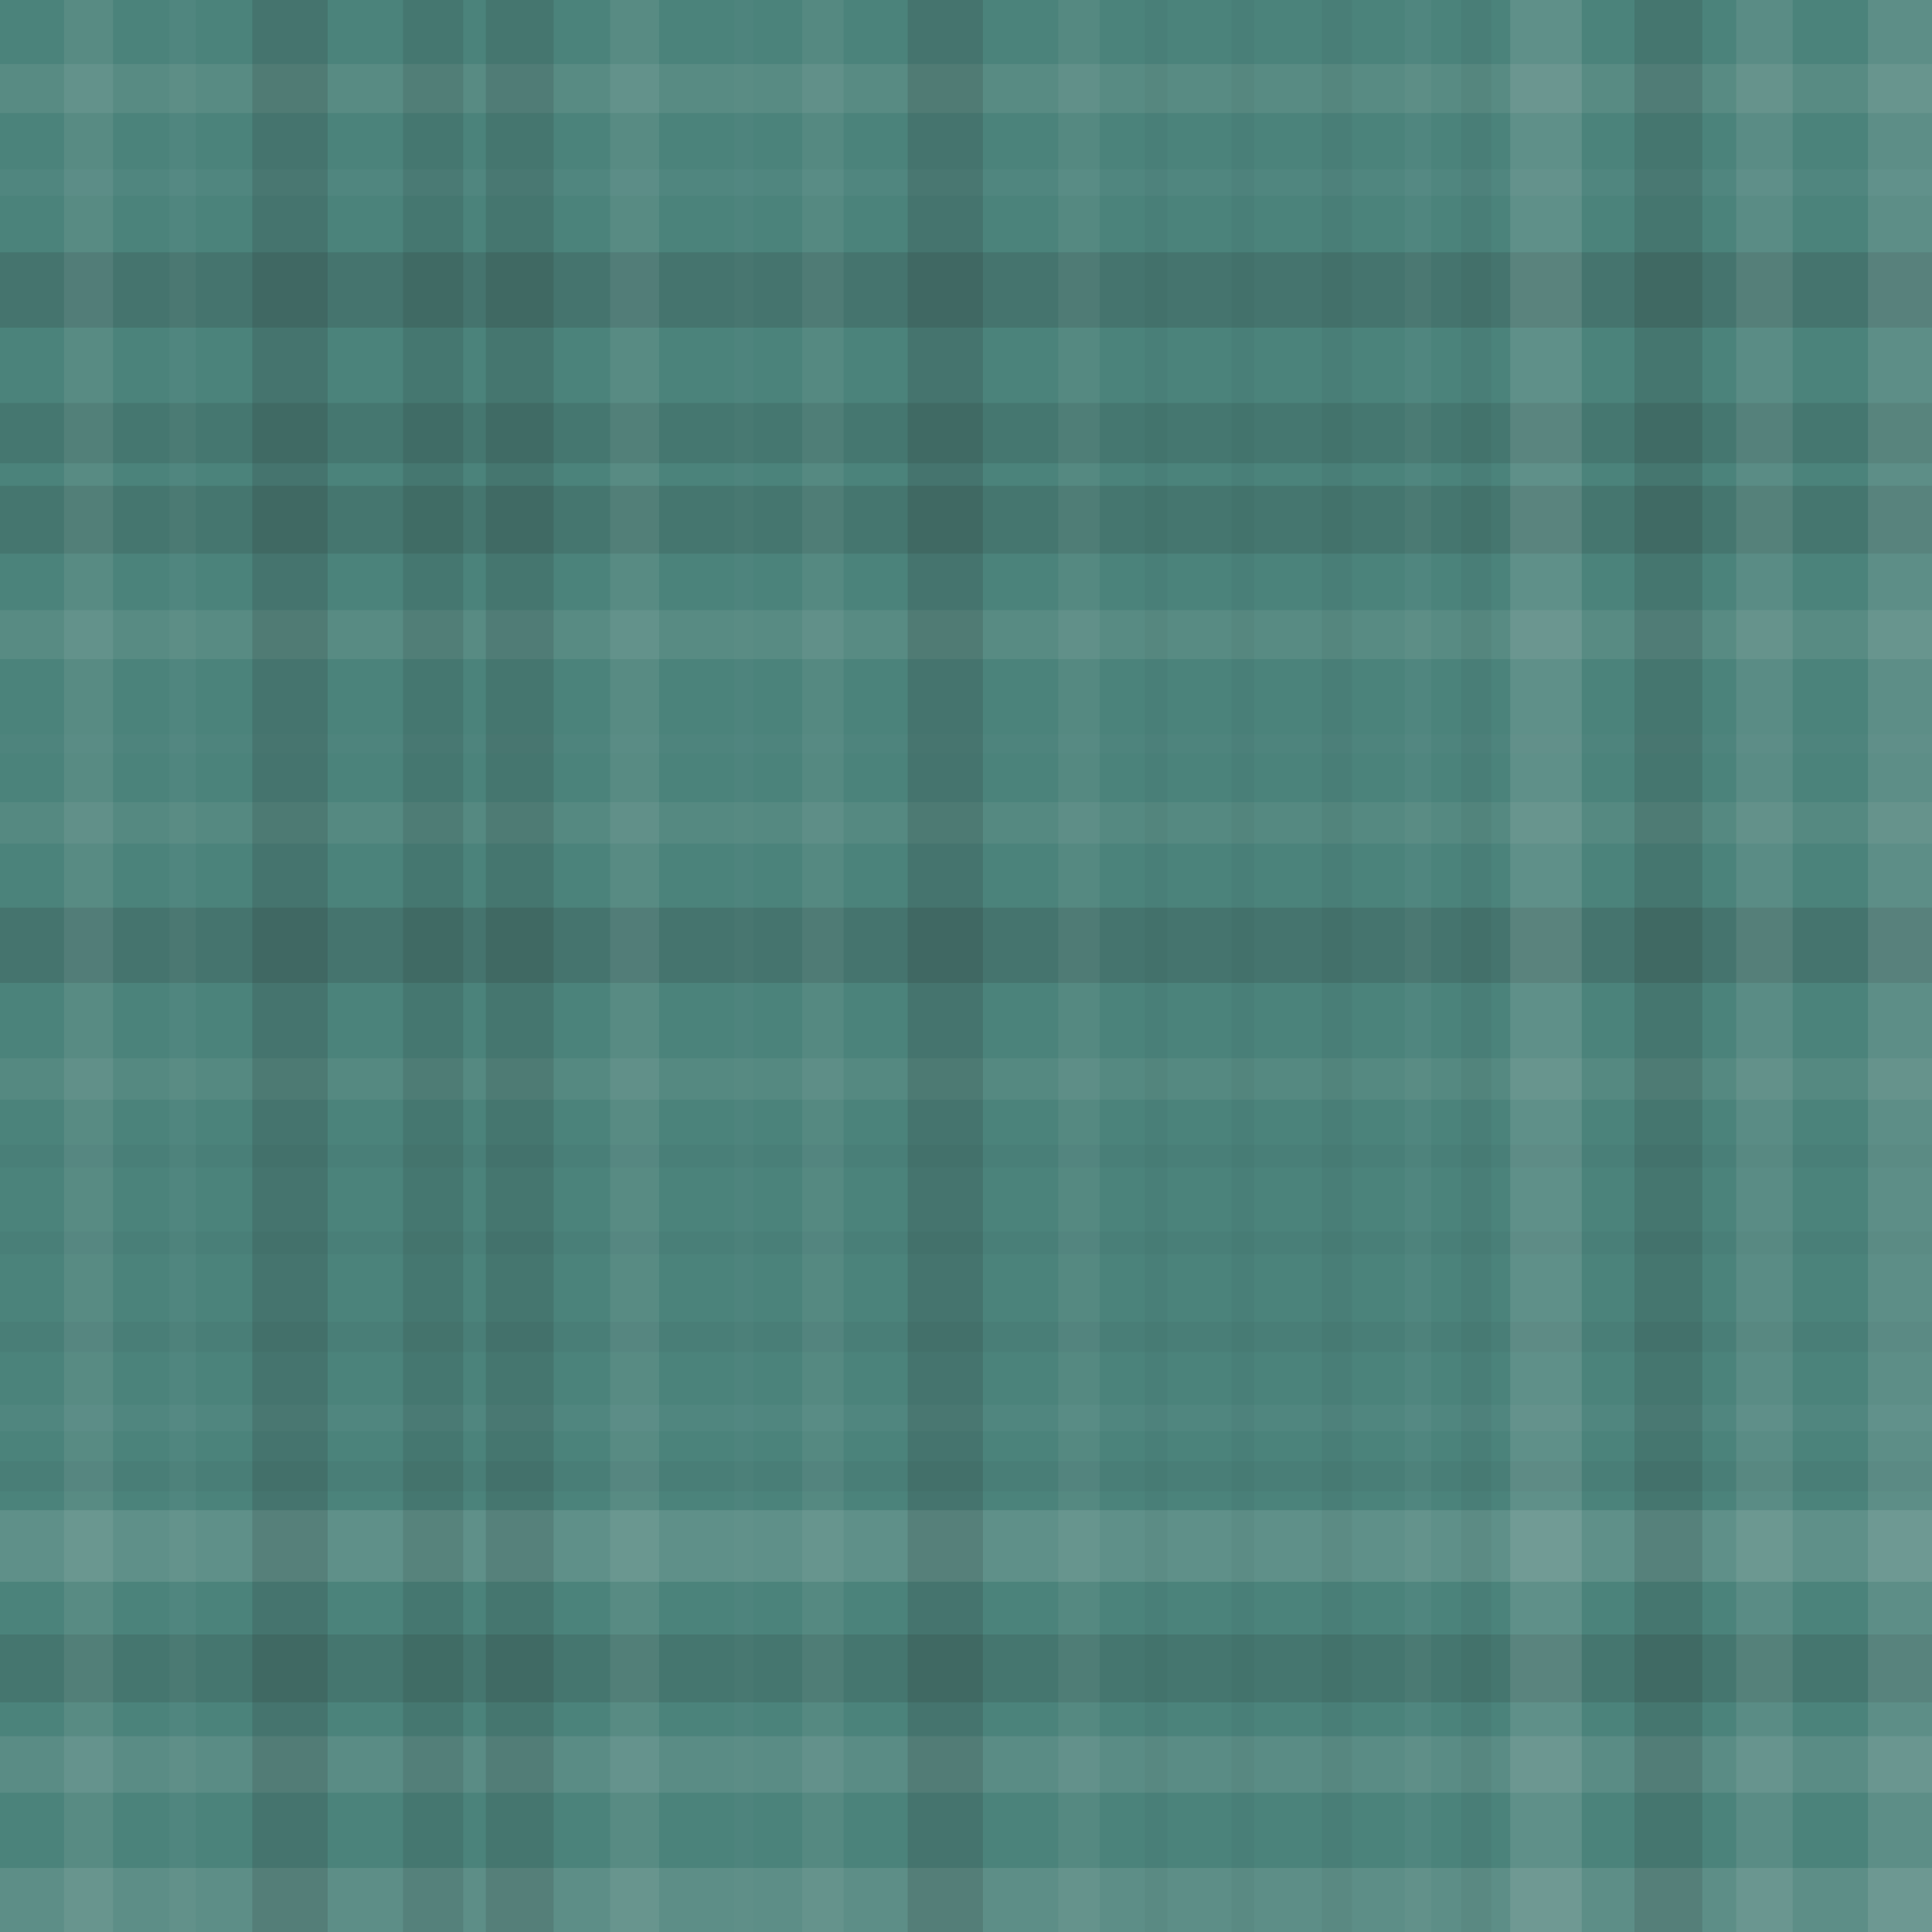 <svg xmlns="http://www.w3.org/2000/svg" width="513" height="513" viewbox="0 0 513 513" preserveAspectRatio="none"><rect x="0" y="0" width="100%" height="100%" fill="rgb(75, 131, 123)" /><rect x="0" y="17" width="100%" height="13" opacity="0.089" fill="#ddd" /><rect x="0" y="45" width="100%" height="7" opacity="0.037" fill="#ddd" /><rect x="0" y="67" width="100%" height="20" opacity="0.15" fill="#222" /><rect x="0" y="107" width="100%" height="16" opacity="0.115" fill="#222" /><rect x="0" y="129" width="100%" height="18" opacity="0.133" fill="#222" /><rect x="0" y="162" width="100%" height="13" opacity="0.089" fill="#ddd" /><rect x="0" y="195" width="100%" height="5" opacity="0.02" fill="#ddd" /><rect x="0" y="213" width="100%" height="11" opacity="0.072" fill="#ddd" /><rect x="0" y="241" width="100%" height="20" opacity="0.15" fill="#222" /><rect x="0" y="281" width="100%" height="11" opacity="0.072" fill="#ddd" /><rect x="0" y="304" width="100%" height="6" opacity="0.029" fill="#222" /><rect x="0" y="327" width="100%" height="6" opacity="0.029" fill="#222" /><rect x="0" y="351" width="100%" height="8" opacity="0.046" fill="#222" /><rect x="0" y="373" width="100%" height="7" opacity="0.037" fill="#ddd" /><rect x="0" y="388" width="100%" height="8" opacity="0.046" fill="#222" /><rect x="0" y="401" width="100%" height="19" opacity="0.141" fill="#ddd" /><rect x="0" y="434" width="100%" height="18" opacity="0.133" fill="#222" /><rect x="0" y="461" width="100%" height="15" opacity="0.107" fill="#ddd" /><rect x="0" y="496" width="100%" height="17" opacity="0.124" fill="#ddd" /><rect x="17" y="0" width="13" height="100%" opacity="0.089" fill="#ddd" /><rect x="45" y="0" width="7" height="100%" opacity="0.037" fill="#ddd" /><rect x="67" y="0" width="20" height="100%" opacity="0.15" fill="#222" /><rect x="107" y="0" width="16" height="100%" opacity="0.115" fill="#222" /><rect x="129" y="0" width="18" height="100%" opacity="0.133" fill="#222" /><rect x="162" y="0" width="13" height="100%" opacity="0.089" fill="#ddd" /><rect x="195" y="0" width="5" height="100%" opacity="0.02" fill="#ddd" /><rect x="213" y="0" width="11" height="100%" opacity="0.072" fill="#ddd" /><rect x="241" y="0" width="20" height="100%" opacity="0.15" fill="#222" /><rect x="281" y="0" width="11" height="100%" opacity="0.072" fill="#ddd" /><rect x="304" y="0" width="6" height="100%" opacity="0.029" fill="#222" /><rect x="327" y="0" width="6" height="100%" opacity="0.029" fill="#222" /><rect x="351" y="0" width="8" height="100%" opacity="0.046" fill="#222" /><rect x="373" y="0" width="7" height="100%" opacity="0.037" fill="#ddd" /><rect x="388" y="0" width="8" height="100%" opacity="0.046" fill="#222" /><rect x="401" y="0" width="19" height="100%" opacity="0.141" fill="#ddd" /><rect x="434" y="0" width="18" height="100%" opacity="0.133" fill="#222" /><rect x="461" y="0" width="15" height="100%" opacity="0.107" fill="#ddd" /><rect x="496" y="0" width="17" height="100%" opacity="0.124" fill="#ddd" /></svg>